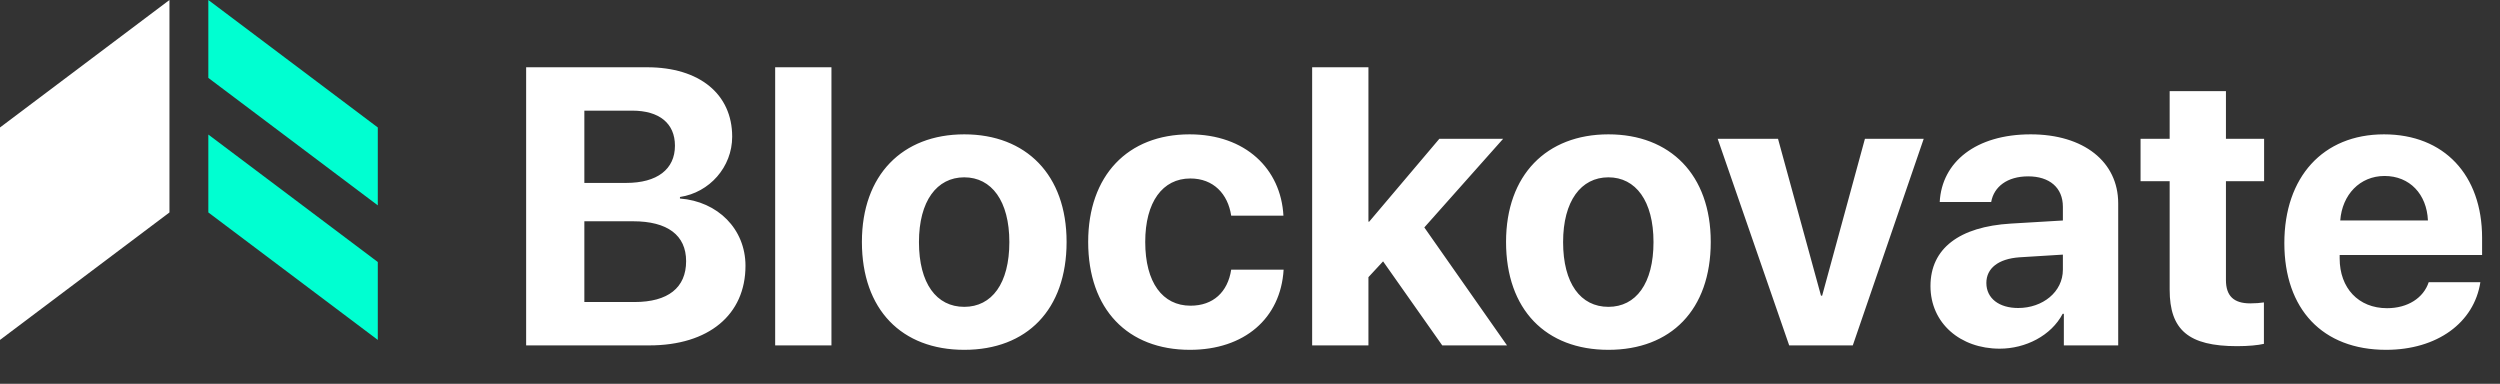 <svg width="228" height="35" viewBox="0 0 228 35" fill="none" xmlns="http://www.w3.org/2000/svg">
<rect x="0" y="0" width="228" height="35" fill="#333333" stroke="none"/>
<path d="M59.217 31.5H47.984V6.135H59.023C63.787 6.135 66.775 8.578 66.775 12.463C66.775 15.24 64.701 17.561 62.012 17.965V18.105C65.457 18.369 67.988 20.883 67.988 24.24C67.988 28.705 64.631 31.5 59.217 31.5ZM53.293 10.09V16.682H57.107C59.938 16.682 61.555 15.434 61.555 13.289C61.555 11.25 60.131 10.09 57.652 10.09H53.293ZM53.293 27.545H57.863C60.922 27.545 62.574 26.244 62.574 23.818C62.574 21.445 60.869 20.18 57.74 20.18H53.293V27.545ZM70.695 31.5V6.135H75.828V31.5H70.695ZM87.939 31.904C82.244 31.904 78.606 28.248 78.606 22.061C78.606 15.961 82.297 12.252 87.939 12.252C93.582 12.252 97.273 15.943 97.273 22.061C97.273 28.266 93.635 31.904 87.939 31.904ZM87.939 27.984C90.453 27.984 92.053 25.857 92.053 22.078C92.053 18.334 90.436 16.172 87.939 16.172C85.443 16.172 83.809 18.334 83.809 22.078C83.809 25.857 85.408 27.984 87.939 27.984ZM117.049 19.67H112.285C111.986 17.684 110.668 16.277 108.559 16.277C106.027 16.277 104.445 18.422 104.445 22.061C104.445 25.77 106.027 27.879 108.576 27.879C110.633 27.879 111.969 26.648 112.285 24.592H117.066C116.803 29.039 113.48 31.904 108.523 31.904C102.846 31.904 99.242 28.213 99.242 22.061C99.242 16.014 102.846 12.252 108.488 12.252C113.586 12.252 116.82 15.398 117.049 19.67ZM124.871 20.215L131.27 12.656H137.088L129.898 20.742L137.439 31.5H131.533L126.137 23.836L124.801 25.277V31.5H119.668V6.135H124.801V20.215H124.871ZM146.686 31.904C140.99 31.904 137.352 28.248 137.352 22.061C137.352 15.961 141.043 12.252 146.686 12.252C152.328 12.252 156.02 15.943 156.02 22.061C156.02 28.266 152.381 31.904 146.686 31.904ZM146.686 27.984C149.199 27.984 150.799 25.857 150.799 22.078C150.799 18.334 149.182 16.172 146.686 16.172C144.189 16.172 142.555 18.334 142.555 22.078C142.555 25.857 144.154 27.984 146.686 27.984ZM175.443 12.656L168.975 31.5H163.174L156.652 12.656H162.154L166.074 26.965H166.18L170.082 12.656H175.443ZM184.057 28.09C186.289 28.09 188.135 26.631 188.135 24.592V23.221L184.162 23.467C182.246 23.607 181.156 24.469 181.156 25.805C181.156 27.211 182.316 28.09 184.057 28.09ZM182.369 31.799C178.783 31.799 176.059 29.479 176.059 26.086C176.059 22.658 178.695 20.672 183.389 20.391L188.135 20.109V18.861C188.135 17.104 186.904 16.084 184.971 16.084C183.055 16.084 181.842 17.033 181.596 18.422H176.902C177.096 14.766 180.207 12.252 185.199 12.252C190.033 12.252 193.18 14.748 193.18 18.545V31.5H188.223V28.617H188.117C187.062 30.621 184.725 31.799 182.369 31.799ZM197.873 8.314H203.006V12.656H206.486V16.523H203.006V25.541C203.006 26.982 203.709 27.668 205.221 27.668C205.678 27.668 206.152 27.633 206.469 27.58V31.359C205.941 31.482 205.062 31.57 204.025 31.57C199.596 31.57 197.873 30.094 197.873 26.42V16.523H195.219V12.656H197.873V8.314ZM217.473 16.049C215.223 16.049 213.605 17.754 213.43 20.109H221.428C221.322 17.701 219.758 16.049 217.473 16.049ZM221.498 25.734H226.209C225.646 29.426 222.271 31.904 217.613 31.904C211.812 31.904 208.332 28.195 208.332 22.166C208.332 16.154 211.848 12.252 217.42 12.252C222.904 12.252 226.367 15.961 226.367 21.691V23.256H213.377V23.572C213.377 26.262 215.082 28.107 217.701 28.107C219.582 28.107 221.023 27.176 221.498 25.734Z" fill="white"/>
<path d="M0 11.625L15.454 0V19.375L0 31V11.625Z" fill="white"/>
<path fill-rule="evenodd" clip-rule="evenodd" d="M19 0L34.455 11.625V18.729L19 7.104V0ZM19 12.271V19.375L34.455 31V23.896L19 12.271Z" fill="#00FFD1"/>
</svg>
